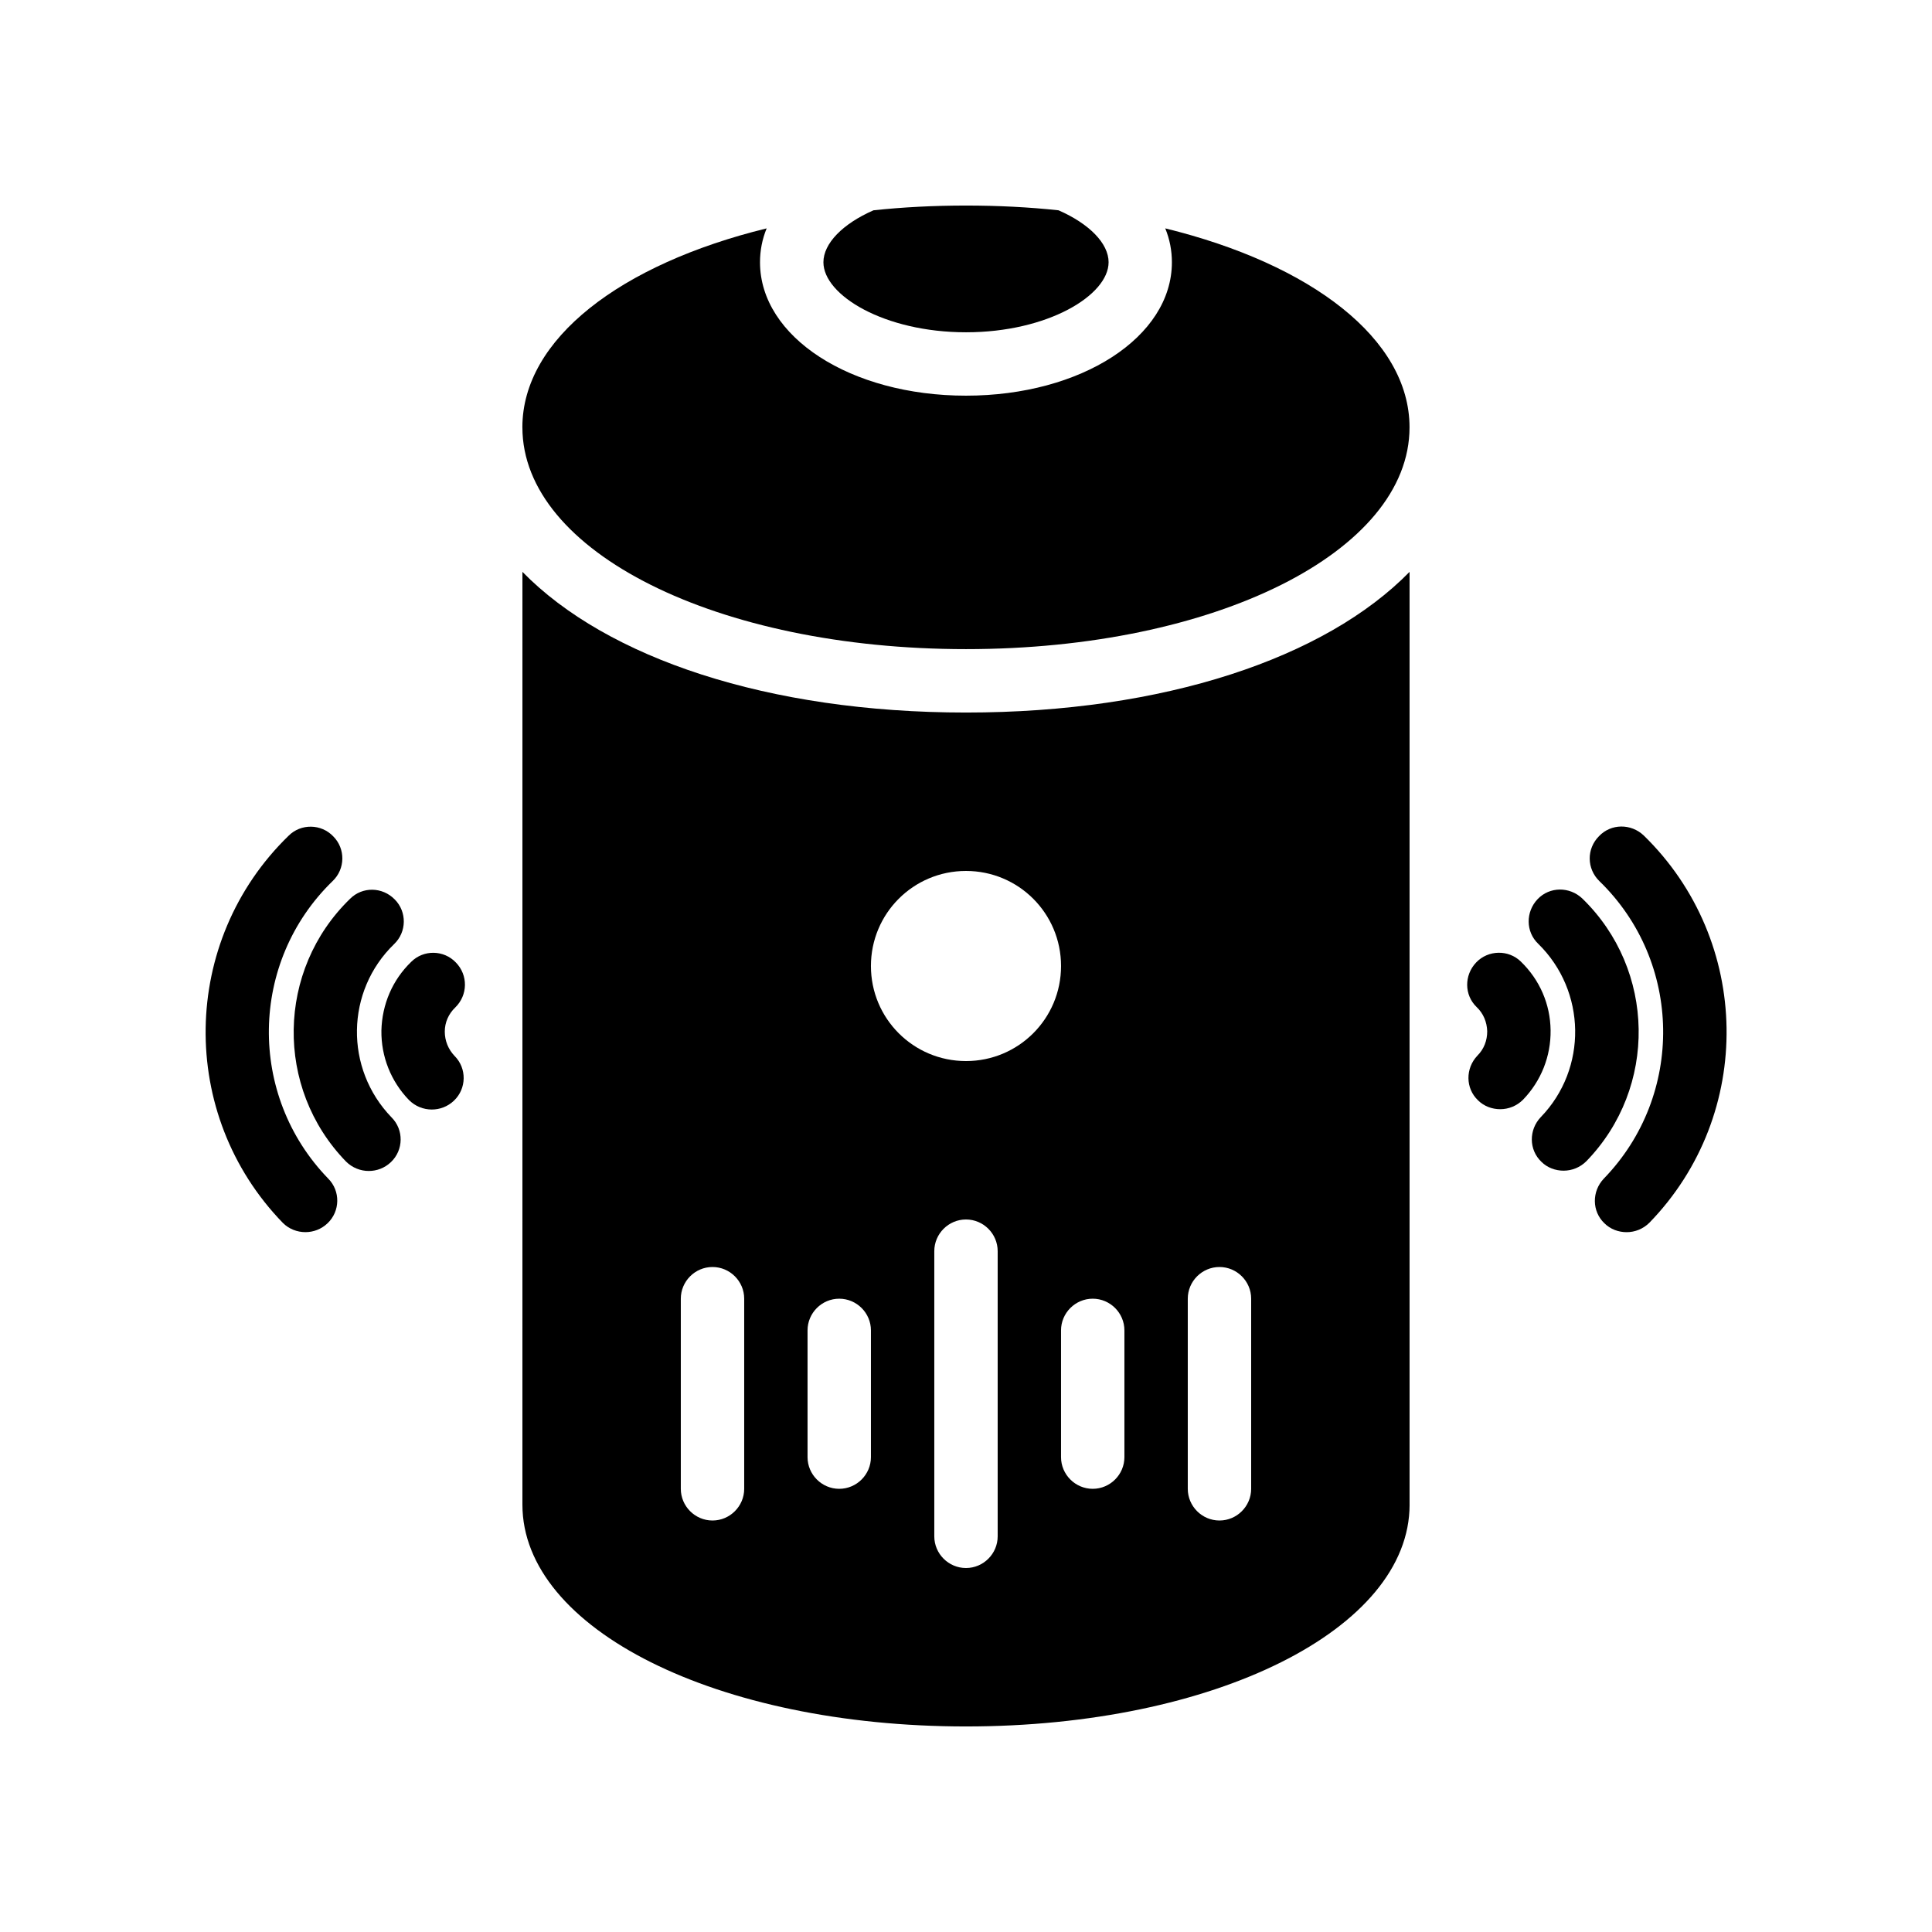 <?xml version="1.0" encoding="UTF-8"?>
<!-- Uploaded to: ICON Repo, www.svgrepo.com, Generator: ICON Repo Mixer Tools -->
<svg fill="#000000" width="800px" height="800px" version="1.1" viewBox="144 144 512 512" xmlns="http://www.w3.org/2000/svg">
 <g>
  <path d="m567.85 377.5c22.082 21.41 22.586 56.762 1.176 78.848-3.191 3.359-3.191 8.648 0.168 11.84 1.594 1.594 3.777 2.352 5.879 2.352 2.184 0 4.367-0.84 6.047-2.519 27.879-28.719 27.121-74.73-1.512-102.61-3.359-3.191-8.648-3.191-11.84 0.168-3.359 3.356-3.277 8.645 0.082 11.922z"/>
  <path d="m552.32 440.05c-3.191 3.359-3.191 8.648 0.168 11.84 1.594 1.594 3.777 2.352 5.879 2.352 2.184 0 4.367-0.84 6.047-2.519 18.895-19.48 18.391-50.719-1.09-69.609-3.359-3.191-8.648-3.191-11.84 0.168-3.191 3.359-3.191 8.648 0.168 11.84 12.762 12.512 13.098 33.082 0.668 45.93z"/>
  <path d="m535.19 399.07c-3.191 3.359-3.191 8.648 0.168 11.84 1.762 1.68 2.688 3.945 2.769 6.383 0 2.434-0.84 4.703-2.602 6.465-3.191 3.359-3.191 8.648 0.168 11.84 1.594 1.594 3.777 2.352 5.879 2.352 2.184 0 4.367-0.84 6.047-2.519 4.785-4.953 7.391-11.504 7.305-18.391-0.082-6.887-2.856-13.352-7.894-18.223-3.273-3.188-8.648-3.106-11.84 0.254z"/>
  <path d="m224.93 470.53c2.098 0 4.199-0.754 5.879-2.352 3.359-3.191 3.441-8.566 0.168-11.84-21.41-22.082-20.906-57.434 1.176-78.848 3.359-3.191 3.441-8.566 0.168-11.84-3.191-3.359-8.566-3.441-11.84-0.168-28.719 27.879-29.391 73.891-1.512 102.61 1.594 1.598 3.777 2.438 5.961 2.438z"/>
  <path d="m248.44 394.2c3.359-3.191 3.441-8.566 0.168-11.84-3.273-3.359-8.566-3.441-11.84-0.168-19.48 18.895-19.984 50.129-1.09 69.609 1.68 1.68 3.863 2.519 6.047 2.519 2.098 0 4.199-0.754 5.879-2.352 3.359-3.191 3.441-8.566 0.168-11.84-12.516-12.93-12.18-33.5 0.668-45.93z"/>
  <path d="m264.81 399.07c-3.191-3.359-8.566-3.441-11.84-0.168-4.953 4.785-7.727 11.25-7.894 18.223-0.082 6.887 2.519 13.434 7.305 18.391 1.68 1.68 3.863 2.519 6.047 2.519 2.098 0 4.199-0.754 5.879-2.352 3.359-3.191 3.441-8.566 0.168-11.84-1.68-1.762-2.602-4.031-2.602-6.465 0-2.434 1.008-4.703 2.769-6.383 3.359-3.277 3.445-8.566 0.168-11.926z"/>
  <path d="m437.79 213.5c0-4.953-5.039-10.16-13.266-13.77-7.894-0.84-16.039-1.258-24.52-1.258s-16.625 0.418-24.52 1.258c-8.23 3.609-13.27 8.816-13.27 13.77 0 8.734 16.125 18.559 37.789 18.559s37.785-9.824 37.785-18.559z"/>
  <path d="m282.44 257.25c0 33 51.641 58.777 117.55 58.777 65.914 0 117.55-25.777 117.55-58.777 0-23.426-26.031-43.242-64.738-52.73 1.176 2.856 1.762 5.879 1.762 8.984 0 19.816-24.016 35.352-54.578 35.352s-54.578-15.535-54.578-35.352c0-3.106 0.586-6.129 1.762-8.984-38.707 9.484-64.738 29.301-64.738 52.73z"/>
  <path d="m517.55 542.75v-247.2c-22.336 22.84-65.074 37.281-117.55 37.281s-95.219-14.441-117.55-37.281l-0.004 247.2c0 33 51.641 58.777 117.55 58.777 65.918 0 117.56-25.781 117.56-58.777zm-58.777-54.582c0-4.617 3.777-8.398 8.398-8.398 4.617 0 8.398 3.777 8.398 8.398v50.383c0 4.617-3.777 8.398-8.398 8.398-4.617 0-8.398-3.777-8.398-8.398zm-25.191 0c4.617 0 8.398 3.777 8.398 8.398v33.586c0 4.617-3.777 8.398-8.398 8.398-4.617 0-8.398-3.777-8.398-8.398v-33.586c0-4.617 3.781-8.398 8.398-8.398zm-92.363 50.383c0 4.617-3.777 8.398-8.398 8.398-4.617 0-8.398-3.777-8.398-8.398v-50.383c0-4.617 3.777-8.398 8.398-8.398 4.617 0 8.398 3.777 8.398 8.398zm33.586-8.398c0 4.617-3.777 8.398-8.398 8.398-4.617 0-8.398-3.777-8.398-8.398v-33.586c0-4.617 3.777-8.398 8.398-8.398 4.617 0 8.398 3.777 8.398 8.398zm0-130.15c0-13.938 11.25-25.191 25.191-25.191 13.938 0 25.191 11.25 25.191 25.191 0 13.938-11.25 25.191-25.191 25.191-13.941-0.004-25.191-11.254-25.191-25.191zm16.793 151.14v-75.57c0-4.617 3.777-8.398 8.398-8.398 4.617 0 8.398 3.777 8.398 8.398v75.57c0 4.617-3.777 8.398-8.398 8.398s-8.398-3.781-8.398-8.398z"/>
 </g>
</svg>